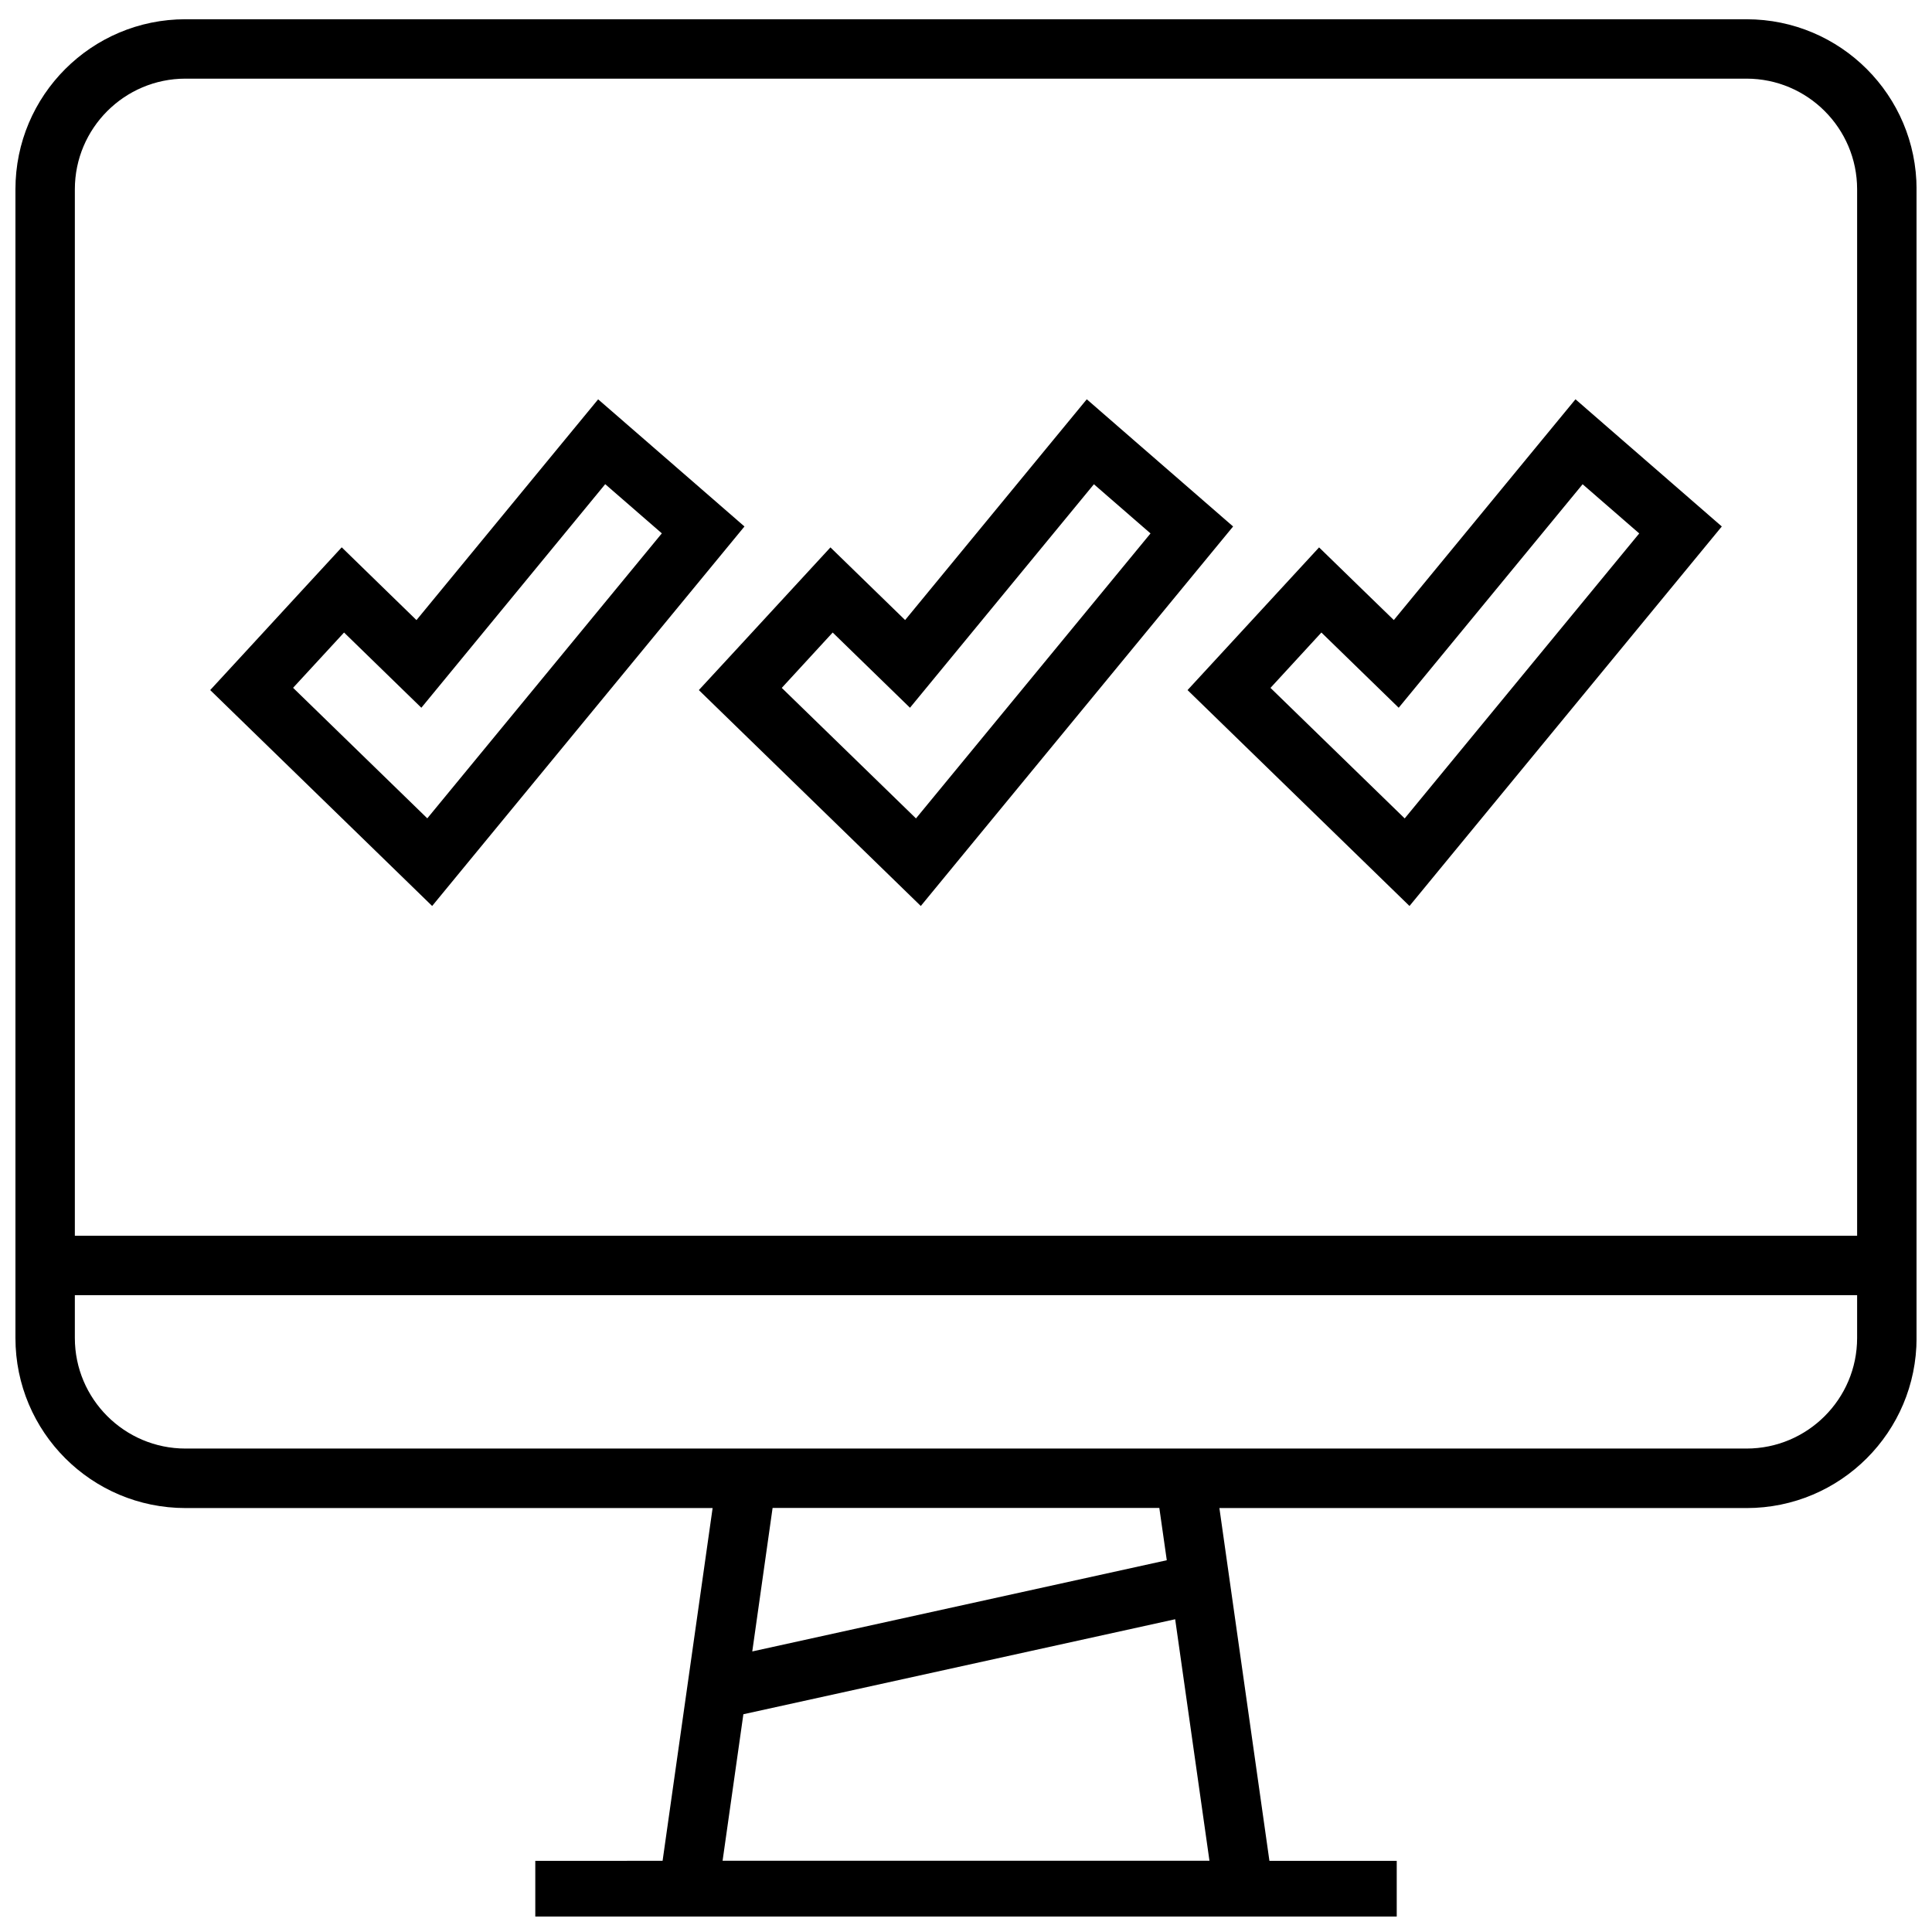 <?xml version="1.0" encoding="UTF-8"?>
<!-- Uploaded to: ICON Repo, www.iconrepo.com, Generator: ICON Repo Mixer Tools -->
<svg width="800px" height="800px" version="1.1" viewBox="144 144 512 512" xmlns="http://www.w3.org/2000/svg">
 <defs>
  <clipPath id="a">
   <path d="m148.09 149h503.81v502.9h-503.81z"/>
  </clipPath>
 </defs>
 <g clip-path="url(#a)">
  <path d="m606.84 149.1h-413.69c-24.891 0-45.059 20.168-45.059 45.059v304.43c0 24.891 20.168 45.059 45.059 45.059h139.7l-13.258 93.488-33.734 0.004v15.742h228.29v-15.742h-33.738l-13.258-93.488h139.7c24.891 0 45.059-20.168 45.059-45.059v-304.43c0-24.891-20.168-45.059-45.059-45.059zm-413.69 15.742h413.69c16.168 0 29.316 13.148 29.316 29.316v277.33h-472.32v-277.33c0-16.168 13.148-29.316 29.316-29.316zm142.34 472.29 5.512-38.84 114.43-25.176 9.086 64h-129.03zm117.72-79.652-109.85 24.168 5.383-38.023h102.49zm153.63-29.598h-413.69c-16.168 0-29.316-13.145-29.316-29.301v-11.352h472.32v11.352c0.004 16.156-13.145 29.301-29.312 29.301z"/>
 </g>
 <path d="m246.26 372.16 12.266 11.934 10.863-13.211 62.156-75.523 9.746-11.84-11.57-10.059-15.004-13.035-12.203-10.598-10.281 12.484-37.863 46.02-8.219-7.996-11.59-11.289-10.973 11.902-13.492 14.656-10.391 11.273 10.988 10.691zm-11.082-60.535 20.484 19.934 48.727-59.25 15.004 13.035-62.156 75.523-35.566-34.59z"/>
 <path d="m329.2 326.88 10.988 10.691 35.566 34.59 12.266 11.934 10.863-13.211 62.156-75.523 9.746-11.84-11.57-10.059-15.004-13.035-12.203-10.613-10.281 12.484-37.863 46.02-8.203-7.981-11.586-11.273-10.957 11.887-13.508 14.656zm35.469-15.254 20.484 19.934 48.742-59.23 15.004 13.035-62.156 75.523-35.566-34.59z"/>
 <path d="m458.71 326.88 10.988 10.691 35.566 34.59 12.266 11.934 10.863-13.211 62.156-75.523 9.746-11.84-11.57-10.059-15.004-13.035-12.203-10.613-10.281 12.484-37.863 46.02-8.219-7.981-11.586-11.273-10.957 11.887-13.508 14.656zm35.473-15.254 20.484 19.934 48.742-59.23 15.004 13.035-62.156 75.523-35.566-34.59z"/>
</svg>
